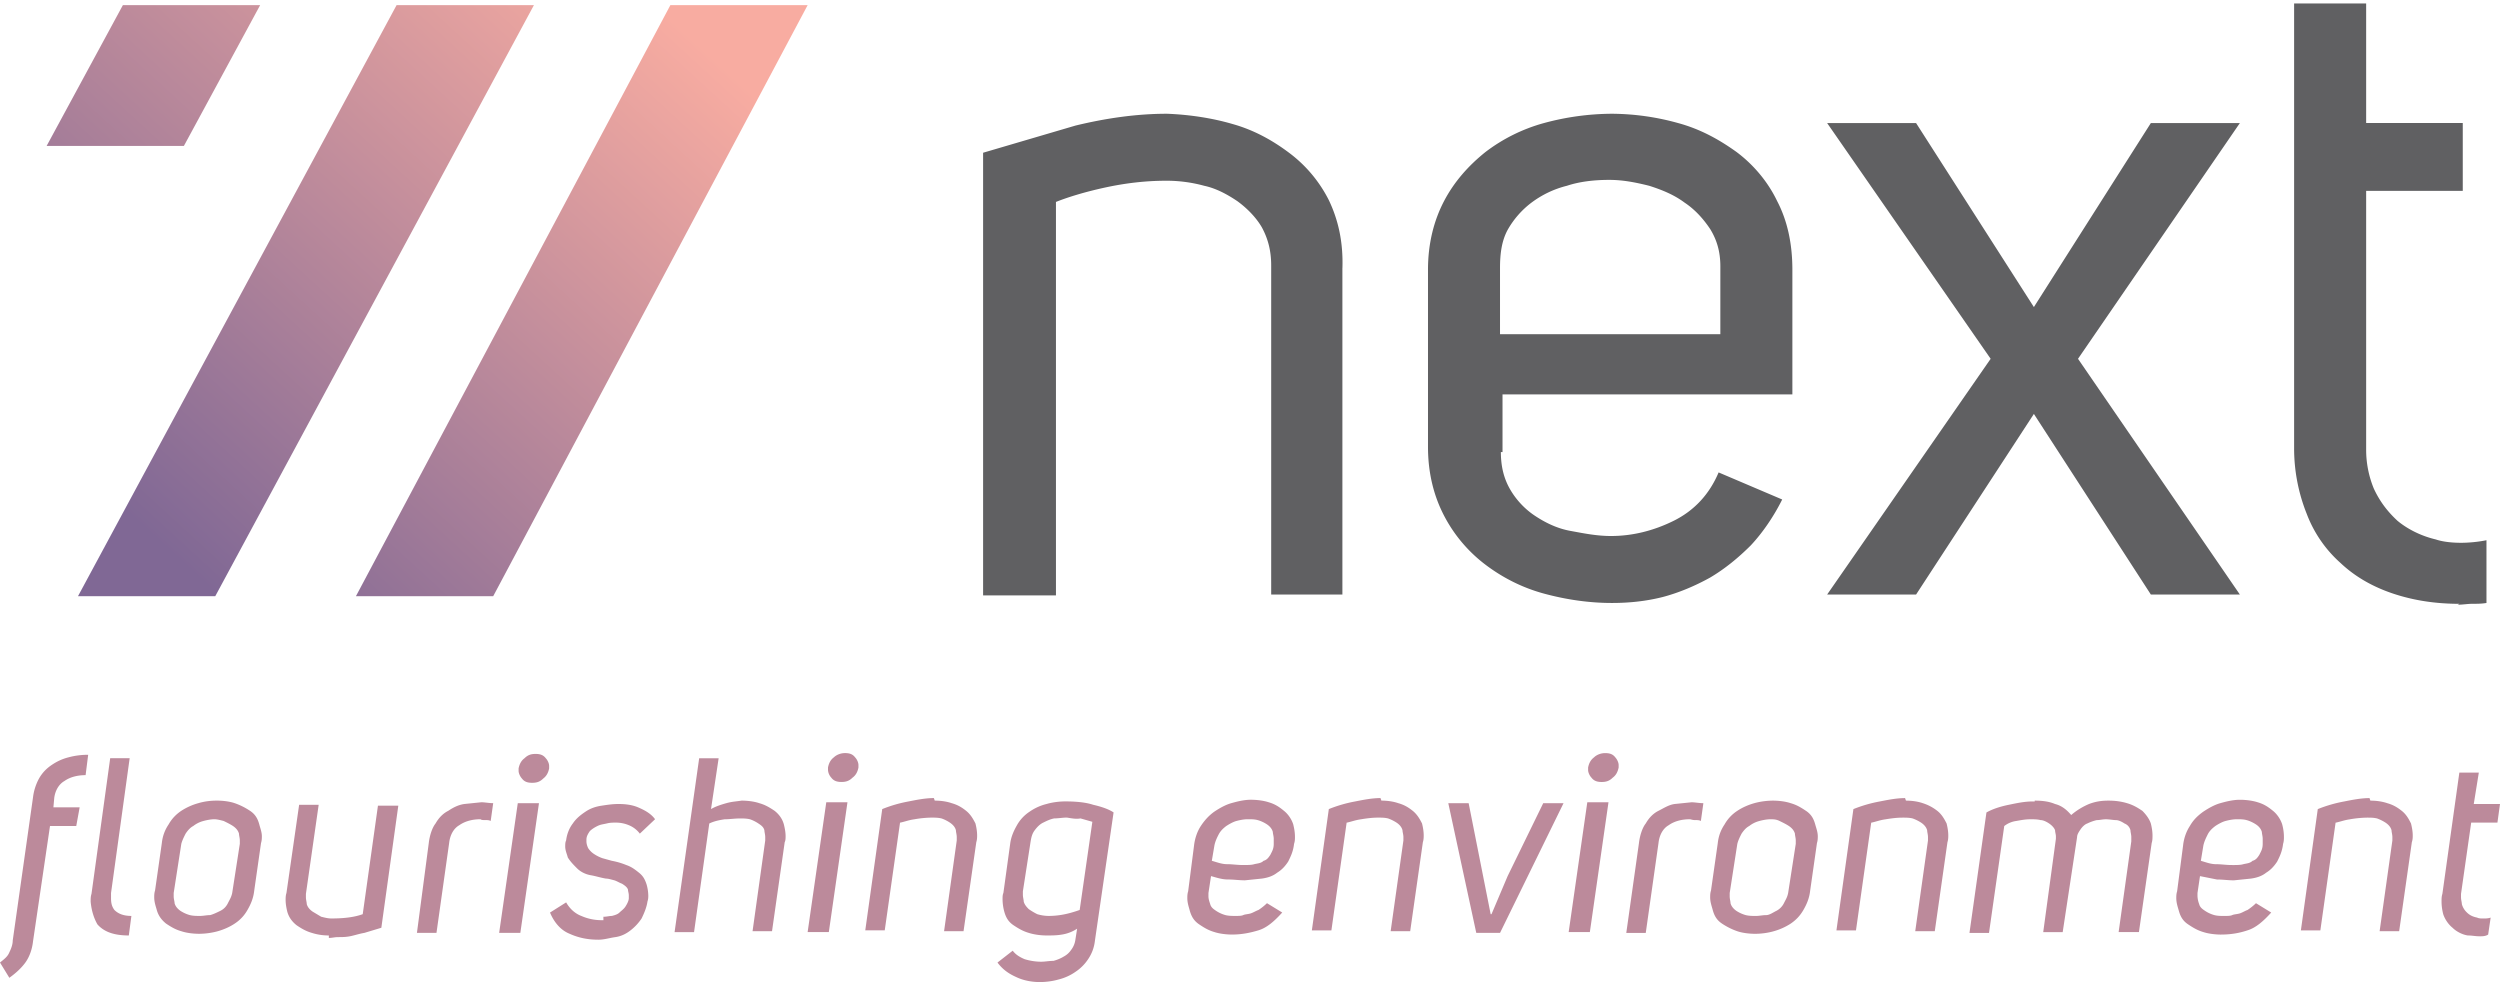 <svg xmlns="http://www.w3.org/2000/svg" xmlns:v="https://vecta.io/nano" width="140" height="55" viewBox="0 0 141 55"><defs><linearGradient id="A" gradientUnits="userSpaceOnUse" x1="7.058" y1="28.658" x2="34.996" y2="-1.793"><stop offset="0" stop-color="rgb(50.196%,40.784%,58.431%)"></stop><stop offset="1" stop-color="rgb(97.255%,67.451%,63.137%)"></stop></linearGradient><linearGradient id="B" gradientUnits="userSpaceOnUse" x1="12.509" y1="1130.36" x2="128.325" y2="-1035.201"><stop offset="0" stop-color="rgb(50.196%,40.784%,58.431%)"></stop><stop offset="1" stop-color="rgb(97.255%,67.451%,63.137%)"></stop></linearGradient></defs><path d="M2.629 8.035h7.742L14.672.094H6.93zM27.816 33.43h-7.742L37.809.094h7.742zm-23.418 0h7.742L30.113.094h-7.746zm0 0" fill-rule="evenodd" fill="url(#A)"></path><path d="M75.711 14.922v18.414h-4.016V14.777c0-.859-.191-1.531-.527-2.152-.332-.574-.859-1.098-1.387-1.48-.57-.383-1.191-.719-1.863-.863a8.03 8.03 0 0 0-2.148-.285c-1.195 0-2.344.145-3.441.383s-2.055.527-2.773.813v22.191h-4.109V8.418l5.207-1.531c1.77-.43 3.492-.668 5.164-.668 1.242.047 2.531.238 3.68.574 1.195.332 2.246.906 3.203 1.625a7.6 7.6 0 0 1 2.246 2.676c.527 1.102.813 2.344.766 3.828zm8.938 10.379c0 .859.191 1.531.523 2.105s.813 1.098 1.387 1.48 1.242.719 2.008.859 1.48.289 2.297.289c1.191 0 2.387-.289 3.535-.859s2.008-1.484 2.531-2.727l3.586 1.527c-.477.957-1.098 1.867-1.77 2.586-.715.715-1.48 1.336-2.293 1.816-.859.477-1.77.859-2.676 1.098-.957.242-1.914.336-2.867.336-1.293 0-2.582-.191-3.824-.527s-2.344-.906-3.297-1.625a8.21 8.21 0 0 1-2.344-2.773c-.574-1.102-.906-2.391-.906-3.875v-9.996c0-1.48.332-2.773.906-3.871s1.387-2.008 2.344-2.773a9.65 9.65 0 0 1 3.297-1.629 14.85 14.85 0 0 1 3.824-.523 14.14 14.14 0 0 1 3.727.523c1.242.336 2.293.91 3.297 1.629.957.715 1.77 1.672 2.297 2.773.574 1.098.859 2.391.859 3.871v7.031H84.742v3.254zm12.379-10.477c0-.812-.191-1.48-.574-2.102-.383-.574-.859-1.102-1.434-1.484-.574-.43-1.242-.715-2.008-.957-.766-.191-1.48-.332-2.246-.332-.859 0-1.672.094-2.391.332-.766.191-1.434.527-2.008.957a5.01 5.01 0 0 0-1.336 1.531c-.336.621-.43 1.34-.43 2.152v3.73h12.426zm29.301 18.512h-5.02l-6.598-10.187-6.645 10.188h-5.016l9.223-13.297-9.223-13.297h5.016l6.645 10.379 6.598-10.379h5.02l-9.129 13.297zm12.379.523c-1.34 0-2.582-.191-3.73-.574s-2.148-.953-2.961-1.719a7.04 7.04 0 0 1-1.914-2.773 9.93 9.93 0 0 1-.715-3.684V0h4.063v6.742h5.449v3.828h-5.449v14.586a5.76 5.76 0 0 0 .43 2.199c.332.719.766 1.293 1.336 1.82.574.477 1.34.859 2.152 1.051.43.145.957.191 1.434.191.43 0 .957-.047 1.434-.145v3.539c-.285.047-.523.047-.812.047-.238 0-.523.051-.812.051zm0 0" fill="rgb(37.647%,37.647%,38.431%)"></path><path d="M0 54.09c.238-.191.43-.332.527-.574.094-.191.191-.43.191-.668l1.145-8.082a2.97 2.97 0 0 1 .336-1.051c.191-.336.43-.574.715-.766s.574-.336.957-.434a4.17 4.17 0 0 1 1.102-.141l-.145 1.148c-.43 0-.859.094-1.195.332-.336.191-.527.574-.574.957l-.047.527h1.48l-.191 1.051H2.82l-.957 6.504c-.047.43-.191.863-.43 1.195s-.574.625-.906.863zm5.113-3.441c0-.145 0-.289.047-.43l1.055-7.652h1.098l-1.051 7.602v.289c0 .285.047.477.191.668.191.191.477.336.957.336l-.145 1.102c-.812 0-1.387-.191-1.77-.625-.191-.332-.336-.762-.383-1.289zm7.121-5.691c.336 0 .719.047 1.004.145s.574.238.863.43.43.43.523.766c.047.191.145.43.145.668 0 .098 0 .238-.047.383l-.383 2.68c-.047.43-.191.766-.383 1.098a2.19 2.19 0 0 1-.719.766c-.285.191-.621.336-.953.43s-.719.145-1.055.145-.715-.047-1.004-.145c-.332-.094-.57-.238-.859-.43-.238-.191-.43-.43-.523-.766-.051-.191-.145-.43-.145-.715 0-.098 0-.242.047-.383l.383-2.68c.047-.43.191-.766.383-1.051.191-.336.43-.574.715-.766a3.46 3.46 0 0 1 .957-.43c.336-.098.672-.145 1.051-.145zm-.141 1.051c-.191 0-.43.047-.621.098a1.58 1.58 0 0 0-.574.285c-.191.098-.336.289-.43.43-.098.191-.191.383-.242.574l-.43 2.773v.191c0 .145.051.289.051.383.047.191.191.336.332.434a1.92 1.92 0 0 0 .527.238c.191.047.383.047.574.047s.383-.047.574-.047c.188-.051.379-.145.57-.238s.336-.242.43-.434.191-.332.242-.574l.43-2.773v-.191c0-.141-.047-.285-.047-.383-.051-.191-.191-.332-.336-.43s-.336-.191-.527-.285c-.191-.051-.383-.098-.523-.098zm6.453 6.555a3.13 3.13 0 0 1-.957-.145c-.336-.098-.574-.238-.859-.43-.242-.191-.434-.434-.527-.766-.047-.191-.094-.43-.094-.672 0-.094 0-.238.047-.383l.715-4.973h1.102l-.719 5.023v.191c0 .141.047.285.047.383.051.191.191.332.336.43l.477.285c.191.047.383.098.574.098.621 0 1.242-.051 1.77-.242l.859-6.121h1.148l-.957 6.887-.957.289c-.285.047-.57.145-.812.191s-.43.047-.668.047c-.191 0-.336.047-.523.047zm8.555-6.555c-.43 0-.859.098-1.195.336-.336.191-.527.574-.574 1.004l-.715 5.07h-1.102l.668-5.07c.051-.43.191-.859.383-1.102.191-.332.43-.57.719-.715.285-.191.574-.336.906-.383l.957-.098c.191 0 .43.051.668.051l-.141 1.004c-.098-.051-.191-.051-.336-.051-.098 0-.191 0-.238-.047zm3.105-3.684c.238 0 .43.051.574.242.094.094.191.285.191.43v.145c-.047.238-.145.43-.336.574-.191.191-.383.238-.621.238s-.43-.047-.574-.238c-.094-.098-.191-.289-.191-.434v-.141c.051-.242.145-.434.336-.574.191-.191.383-.242.621-.242zm-.859 10.094h-1.195l1.051-7.316h1.195zm4.684-.91c.191 0 .336-.047.477-.047.191-.047.336-.098.43-.191s.242-.191.336-.336.191-.332.191-.477v-.145c0-.145-.047-.238-.047-.336-.047-.141-.191-.238-.336-.332-.145-.051-.285-.145-.43-.191-.191-.047-.336-.098-.477-.098-.289-.047-.574-.141-.863-.191s-.57-.191-.762-.383-.383-.383-.527-.621c-.047-.191-.145-.383-.145-.621 0-.094 0-.238.051-.336.047-.383.191-.715.379-.957.191-.285.434-.477.719-.668s.574-.285.91-.336.621-.094.953-.094c.383 0 .766.047 1.102.191s.715.336.953.668l-.859.813a1.45 1.45 0 0 0-.621-.477 1.87 1.87 0 0 0-.715-.145c-.191 0-.336 0-.527.047s-.336.051-.527.145-.332.191-.43.289c-.094.141-.191.285-.191.477v.098c0 .141.051.285.098.383a1.12 1.12 0 0 0 .332.332c.145.098.336.191.48.238l.523.145a4.04 4.04 0 0 1 .813.238c.289.098.48.242.719.434s.336.383.43.668a2.47 2.47 0 0 1 .094.621c0 .098 0 .191-.047.336-.047.336-.191.668-.332.957a2.84 2.84 0 0 1-.621.668c-.242.191-.527.336-.863.383s-.621.145-.953.145c-.574 0-1.102-.098-1.625-.336-.48-.191-.863-.621-1.102-1.195l.91-.574c.191.336.477.621.859.766a2.81 2.81 0 0 0 1.098.238h.145zm7.789-6.551c.336 0 .719.047 1.004.145.336.094.574.238.863.43.238.191.43.43.523.766.047.191.098.43.098.668 0 .098 0 .238-.051.336l-.715 5.02h-1.098l.715-5.117v-.191c0-.141-.047-.285-.047-.383-.047-.191-.191-.285-.336-.383s-.332-.191-.477-.238c-.191-.047-.383-.047-.574-.047-.285 0-.574.047-.859.047-.289.047-.574.098-.863.238l-.859 6.125h-1.098l1.387-9.805h1.098l-.43 2.867c.238-.141.527-.238.859-.332s.574-.098.859-.145zm5.832-2.68c.238 0 .43.047.574.238.098.098.191.289.191.434v.141c-.047.242-.145.434-.336.574-.191.191-.383.242-.621.242s-.43-.051-.574-.242a.71.71 0 0 1-.187-.43v-.145c.047-.238.141-.43.332-.574.145-.141.383-.238.621-.238zm-.906 10.094h-1.195l1.051-7.32h1.195zm5.973-7.414c.336 0 .672.047.957.145.336.094.574.238.813.43s.383.43.527.715c.047.191.094.434.094.672 0 .094 0 .238-.047.383l-.719 5.02h-1.098l.715-5.117v-.191c0-.141-.047-.285-.047-.383-.047-.191-.191-.332-.336-.43s-.332-.191-.477-.238c-.191-.047-.383-.047-.574-.047a5.97 5.97 0 0 0-.953.094c-.336.047-.574.145-.812.191l-.863 6.074h-1.098l.957-6.84a7.62 7.62 0 0 1 1.48-.43c.477-.094.957-.191 1.434-.191zm6.023 9.086c.191 0 .43-.047.668-.047.191-.047.43-.145.574-.238a1.15 1.15 0 0 0 .43-.383 1.21 1.21 0 0 0 .238-.574l.098-.621a2.14 2.14 0 0 1-.859.332c-.289.051-.574.051-.863.051-.332 0-.715-.051-1.004-.145-.332-.098-.57-.238-.859-.43s-.43-.434-.523-.766a2.75 2.75 0 0 1-.098-.719c0-.094 0-.238.047-.336l.383-2.773c.047-.383.191-.715.383-1.051a2.19 2.19 0 0 1 .719-.766 2.84 2.84 0 0 1 .953-.43c.336-.098.719-.145 1.055-.145.57 0 1.145.047 1.574.191.43.098.863.238 1.148.43l-1.051 7.223c-.047.43-.191.766-.383 1.051a2.52 2.52 0 0 1-.719.719 2.84 2.84 0 0 1-.953.43c-.336.098-.719.145-1.055.145-.477 0-.953-.098-1.336-.285-.43-.191-.766-.434-1.051-.816l.859-.668c.145.191.336.336.668.477a3.25 3.25 0 0 0 .957.145zm1.434-8.129c-.238 0-.477.047-.719.047-.238.047-.43.145-.621.238s-.332.238-.477.43-.191.383-.238.672l-.43 2.773v.191c0 .145.047.285.047.383.047.191.191.336.285.43a3.81 3.81 0 0 0 .48.285 2.3 2.3 0 0 0 .621.098c.574 0 1.098-.098 1.77-.336l.715-4.973-.668-.191c-.238.047-.48 0-.766-.047zm9.32 6.598c-.336 0-.715-.047-1.004-.141-.336-.098-.574-.242-.859-.434s-.43-.43-.527-.762c-.047-.191-.141-.434-.141-.719 0-.098 0-.238.047-.383l.332-2.582c.051-.43.191-.812.383-1.102s.43-.574.766-.812c.289-.191.621-.383.957-.477s.715-.191 1.098-.191c.336 0 .719.047 1.004.141.336.098.574.242.859.48.242.191.434.477.527.766.047.191.098.43.098.715 0 .098 0 .242-.051.383-.047.43-.191.719-.332 1.004-.191.289-.383.48-.621.625-.242.191-.527.285-.863.332l-.953.098c-.336 0-.621-.047-.957-.047s-.621-.098-.957-.191l-.145.953v.191c0 .145.051.289.098.434.047.191.191.285.336.383a1.84 1.84 0 0 0 .523.238c.191.047.383.047.574.047.145 0 .336 0 .43-.047s.289-.051.43-.098.289-.141.43-.191a3.17 3.17 0 0 0 .48-.383l.859.527c-.43.477-.859.859-1.34 1.004s-.953.238-1.48.238zm.668-3.922c.191 0 .43 0 .574-.047.191-.047.383-.047.527-.191.191-.047.285-.191.383-.336.094-.191.191-.332.191-.621v-.285c0-.145-.051-.289-.051-.383-.047-.191-.191-.336-.332-.43s-.336-.191-.527-.242-.383-.047-.574-.047-.43.047-.621.098-.43.191-.574.285c-.191.145-.332.289-.43.48s-.191.383-.238.621l-.145.859c.336.098.574.191.863.191s.57.047.859.047zm7.746-3.633c.332 0 .668.047.953.145.336.094.574.238.813.43s.383.43.527.715c.047.191.094.434.094.672 0 .094 0 .238-.047.383l-.715 5.02h-1.102l.719-5.117v-.191c0-.141-.051-.285-.051-.383-.047-.191-.187-.332-.332-.43a2.29 2.29 0 0 0-.48-.238c-.187-.047-.379-.047-.57-.047-.336 0-.672.047-.957.094-.336.047-.574.145-.812.191l-.859 6.074h-1.102l.957-6.84a7.7 7.7 0 0 1 1.48-.43c.48-.094.957-.191 1.434-.191zm7.121 4.258l2.008-4.113h1.145l-3.582 7.316h-1.34l-1.578-7.316h1.148l1.242 6.262h.047zm5.496-6.937c.238 0 .43.047.574.238.094.098.191.289.191.434v.141c-.051.242-.145.434-.336.574-.191.191-.383.242-.621.242s-.43-.051-.574-.242c-.094-.094-.191-.285-.191-.43v-.145c.047-.238.145-.43.336-.574.141-.141.383-.238.621-.238zm-.859 10.094h-1.195l1.051-7.32h1.195zm5.637-6.363c-.43 0-.859.098-1.191.336-.336.191-.527.574-.574 1.004l-.719 5.07h-1.098l.715-5.07c.051-.43.191-.859.383-1.102.191-.332.43-.57.719-.715s.574-.336.906-.383l.957-.098c.191 0 .43.051.668.051l-.141 1.004c-.098-.051-.191-.051-.336-.051s-.238-.047-.289-.047zm4.688-1.051c.332 0 .715.047 1.004.145.332.094.57.238.859.43s.43.43.523.766c.051.191.145.43.145.668 0 .098 0 .238-.047.383l-.383 2.68c-.047.43-.191.766-.383 1.098s-.43.574-.715.766a3.46 3.46 0 0 1-.957.43c-.336.098-.719.145-1.051.145s-.719-.047-1.004-.145-.574-.238-.863-.43-.43-.43-.523-.766c-.047-.191-.145-.43-.145-.715 0-.098 0-.242.047-.383l.383-2.68c.047-.43.191-.766.383-1.051a2.19 2.19 0 0 1 .719-.766c.285-.191.621-.336.953-.43s.719-.145 1.055-.145zm-.145 1.051c-.191 0-.43.047-.621.098a1.58 1.58 0 0 0-.574.285c-.191.098-.336.289-.43.43-.098.191-.191.383-.238.574l-.43 2.773v.191c0 .145.047.289.047.383.047.191.191.336.332.434a1.92 1.92 0 0 0 .527.238c.191.047.383.047.574.047s.383-.047.574-.047.383-.145.574-.238a.98.98 0 0 0 .43-.434c.094-.191.191-.332.238-.574l.43-2.773v-.191c0-.141-.047-.285-.047-.383-.051-.191-.191-.332-.336-.43s-.336-.191-.527-.285-.332-.098-.523-.098zm7.648-1.051c.332 0 .668.047.953.145a2.58 2.58 0 0 1 .813.43c.242.191.383.43.527.715.047.191.094.434.094.672 0 .094 0 .238-.047.383l-.715 5.02h-1.102l.719-5.117v-.191c0-.141-.047-.285-.047-.383-.051-.191-.191-.332-.336-.43a2.29 2.29 0 0 0-.48-.238c-.187-.047-.379-.047-.57-.047-.336 0-.672.047-.957.094-.336.047-.574.145-.812.191l-.859 6.074h-1.102l.957-6.84a7.7 7.7 0 0 1 1.48-.43c.48-.094.957-.191 1.434-.191zm7.262 0c.434 0 .813.047 1.148.191.383.094.668.336.91.621.332-.285.668-.477 1.004-.621.379-.145.715-.191 1.098-.191s.719.047 1.051.145.574.238.859.43c.191.191.383.43.48.715.047.191.094.434.094.672 0 .145 0 .285-.047.43l-.719 5.023h-1.145l.715-5.117v-.242c0-.141-.047-.285-.047-.383a.55.55 0 0 0-.336-.383c-.141-.094-.332-.191-.477-.191s-.383-.047-.574-.047-.332.047-.523.047c-.191.051-.336.098-.527.191-.145.051-.285.191-.383.336s-.191.289-.191.43l-.812 5.359h-1.098l.715-5.262v-.145c0-.094-.047-.238-.047-.336-.047-.141-.191-.285-.336-.383s-.332-.191-.477-.191c-.191-.047-.383-.047-.574-.047-.285 0-.523.047-.812.098a1.41 1.41 0 0 0-.668.285l-.859 6.027h-1.102l.957-6.793c.336-.191.766-.332 1.242-.43s.91-.191 1.34-.191h.141zm10.516 7.555c-.332 0-.715-.047-1.004-.141-.332-.098-.57-.242-.859-.434s-.43-.43-.523-.762c-.051-.191-.145-.434-.145-.719 0-.098 0-.238.047-.383l.336-2.582c.047-.43.191-.812.383-1.102.191-.336.43-.574.762-.812.289-.191.621-.383.957-.477s.719-.191 1.102-.191c.332 0 .715.047 1.004.141.332.098.57.242.859.48.238.191.43.477.523.766.051.191.098.43.098.715 0 .098 0 .242-.047.383-.051.43-.191.719-.336 1.004-.191.289-.383.48-.621.625-.238.191-.527.285-.859.332l-.957.098c-.336 0-.621-.047-.957-.047l-.957-.191-.141.953v.191a1.44 1.44 0 0 0 .094.434c.047.191.191.285.336.383s.336.188.523.238.383.047.574.047c.145 0 .336 0 .43-.047s.289-.051.434-.098.285-.141.43-.191c.141-.094.332-.238.477-.383l.859.527c-.43.477-.859.859-1.336 1.004-.43.145-.91.238-1.484.238zm.672-3.922c.191 0 .43 0 .574-.047.188-.047.379-.047.523-.191.191-.047.289-.191.383-.336.094-.191.191-.332.191-.621v-.285c0-.145-.047-.289-.047-.383-.051-.191-.191-.336-.336-.43s-.336-.191-.527-.242-.379-.047-.57-.047-.43.047-.621.098-.434.191-.574.285c-.191.145-.336.289-.43.48s-.191.383-.242.621l-.141.859c.332.098.574.191.859.191s.574.047.859.047zm7.742-3.633c.336 0 .668.047.957.145.332.094.57.238.813.43s.383.43.523.715c.047.191.098.434.098.672 0 .094 0 .238-.051.383l-.715 5.02h-1.102l.719-5.117v-.191c0-.141-.047-.285-.047-.383-.047-.191-.191-.332-.336-.43a2.36 2.36 0 0 0-.477-.238c-.191-.047-.383-.047-.574-.047a6.02 6.02 0 0 0-.957.094c-.332.047-.574.145-.812.191l-.859 6.074h-1.098l.953-6.84a7.74 7.74 0 0 1 1.484-.43c.477-.094.953-.191 1.434-.191zm6.164 7.652c-.238 0-.43-.047-.668-.047-.336-.051-.668-.242-.859-.434-.238-.191-.43-.477-.527-.766-.047-.187-.094-.43-.094-.715 0-.145 0-.289.047-.43l.957-6.84h1.098l-.285 1.77H141l-.145 1.051h-1.48l-.574 4.02v.191c0 .141.047.285.047.383a1.01 1.01 0 0 0 .289.477c.145.145.332.238.574.285.094.051.238.051.332.051.145 0 .289 0 .43-.051l-.141.957c-.145.098-.336.098-.48.098zm0 0" fill="url(#B)"></path></svg>